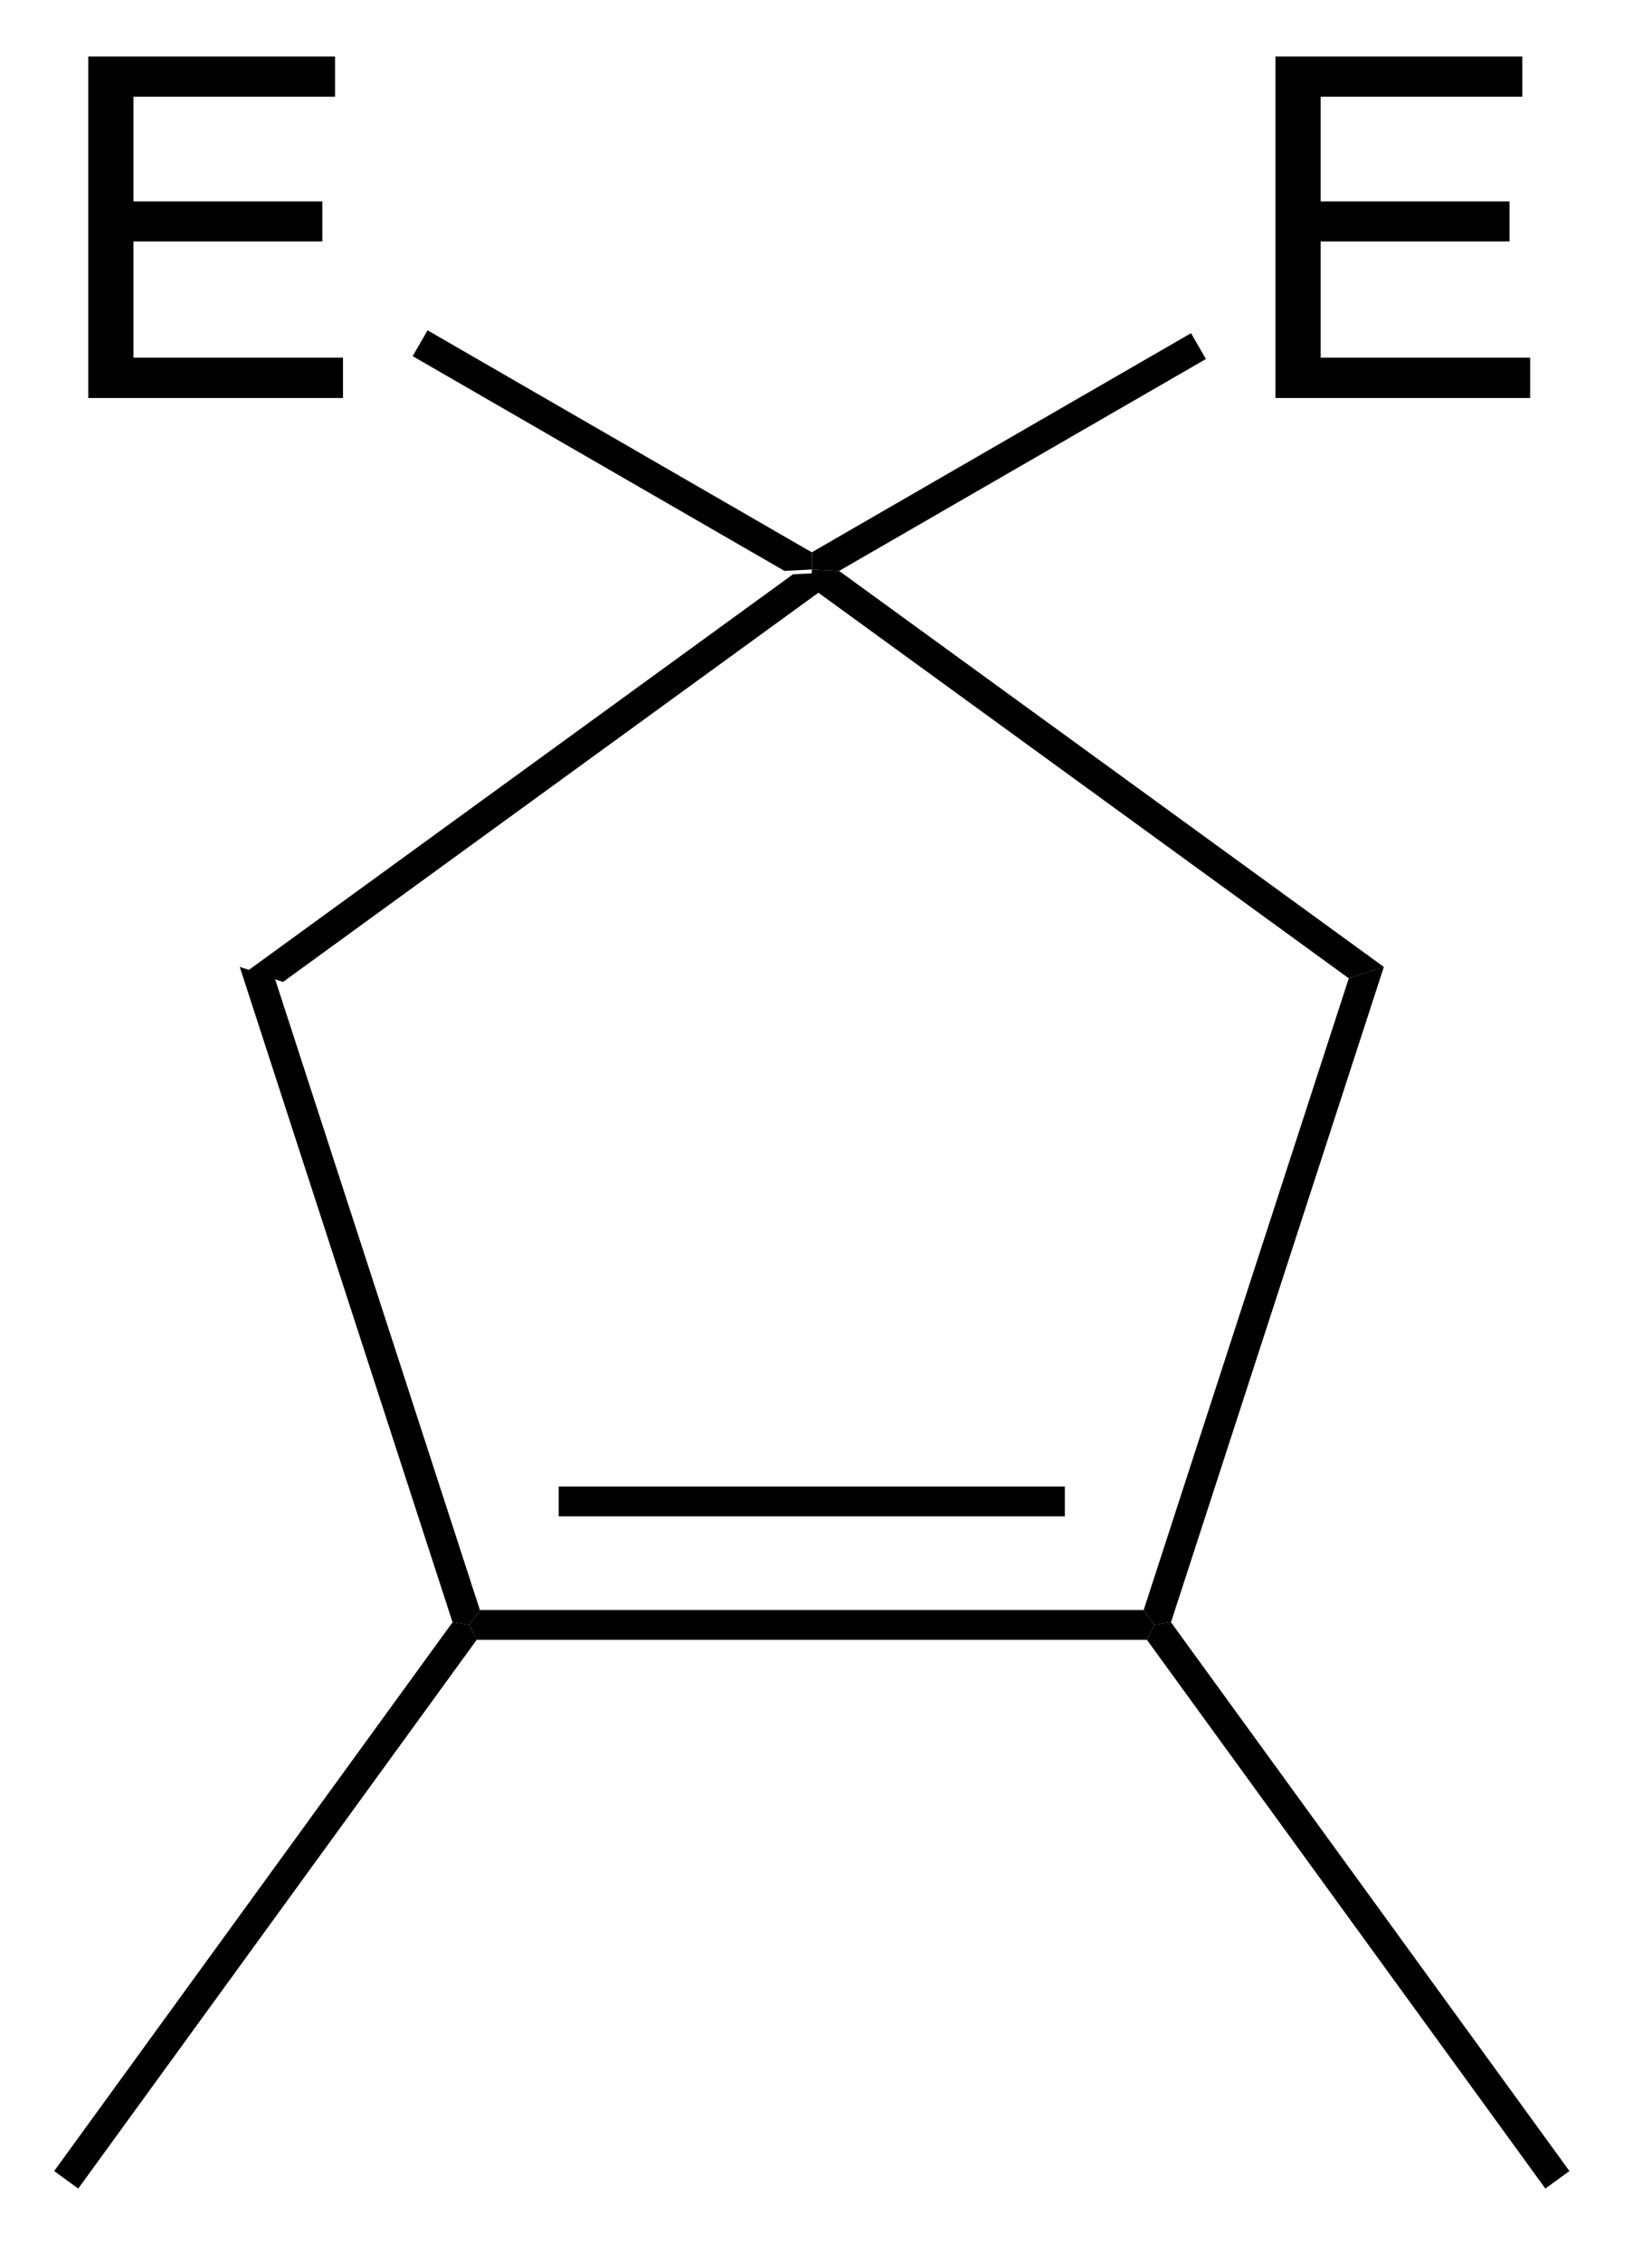 <?xml version="1.0" encoding="UTF-8"?>
<!DOCTYPE svg PUBLIC '-//W3C//DTD SVG 1.0//EN'
          'http://www.w3.org/TR/2001/REC-SVG-20010904/DTD/svg10.dtd'>
<svg stroke-dasharray="none" shape-rendering="auto" xmlns="http://www.w3.org/2000/svg" font-family="'Dialog'" text-rendering="auto" width="38" fill-opacity="1" color-interpolation="auto" color-rendering="auto" preserveAspectRatio="xMidYMid meet" font-size="12px" viewBox="0 0 38 52" fill="black" xmlns:xlink="http://www.w3.org/1999/xlink" stroke="black" image-rendering="auto" stroke-miterlimit="10" stroke-linecap="square" stroke-linejoin="miter" font-style="normal" stroke-width="1" height="52" stroke-dashoffset="0" font-weight="normal" stroke-opacity="1"
><!--Generated by the Batik Graphics2D SVG Generator--><defs id="genericDefs"
  /><g
  ><defs id="defs1"
    ><clipPath clipPathUnits="userSpaceOnUse" id="clipPath1"
      ><path d="M0.708 0.67 L28.858 0.67 L28.858 39.441 L0.708 39.441 L0.708 0.67 Z"
      /></clipPath
      ><clipPath clipPathUnits="userSpaceOnUse" id="clipPath2"
      ><path d="M187.315 71.832 L187.315 109.525 L214.683 109.525 L214.683 71.832 Z"
      /></clipPath
    ></defs
    ><g transform="scale(1.333,1.333) translate(-0.708,-0.67) matrix(1.029,0,0,1.029,-191.965,-73.216)"
    ><path d="M200.541 81.429 L200.999 81.405 L200.999 81.714 L191.99 88.26 L191.402 88.069 Z" stroke="none" clip-path="url(#clipPath2)"
    /></g
    ><g transform="matrix(1.371,0,0,1.371,-256.897,-98.515)"
    ><path d="M191.402 88.069 L191.99 88.26 L195.431 98.852 L195.249 99.102 L194.972 99.058 Z" stroke="none" clip-path="url(#clipPath2)"
    /></g
    ><g transform="matrix(1.371,0,0,1.371,-256.897,-98.515)"
    ><path d="M195.377 99.352 L195.249 99.102 L195.431 98.852 L206.568 98.852 L206.749 99.102 L206.622 99.352 ZM196.753 97.282 L205.245 97.282 L205.245 96.782 L196.753 96.782 Z" stroke="none" clip-path="url(#clipPath2)"
    /></g
    ><g transform="matrix(1.371,0,0,1.371,-256.897,-98.515)"
    ><path d="M207.026 99.058 L206.749 99.102 L206.568 98.852 L210.009 88.26 L210.597 88.069 Z" stroke="none" clip-path="url(#clipPath2)"
    /></g
    ><g transform="matrix(1.371,0,0,1.371,-256.897,-98.515)"
    ><path d="M210.597 88.069 L210.009 88.26 L200.999 81.714 L200.999 81.405 L201.458 81.429 Z" stroke="none" clip-path="url(#clipPath2)"
    /></g
    ><g transform="matrix(1.371,0,0,1.371,-256.897,-98.515)"
    ><path d="M188.86 78.53 L188.86 72.804 L193.001 72.804 L193.001 73.478 L189.618 73.478 L189.618 75.233 L192.787 75.233 L192.787 75.905 L189.618 75.905 L189.618 77.853 L193.134 77.853 L193.134 78.53 L188.86 78.53 Z" stroke="none" clip-path="url(#clipPath2)"
    /></g
    ><g transform="matrix(1.371,0,0,1.371,-256.897,-98.515)"
    ><path d="M200.999 81.117 L200.999 81.405 L200.541 81.429 L194.303 77.828 L194.553 77.395 Z" stroke="none" clip-path="url(#clipPath2)"
    /></g
    ><g transform="matrix(1.371,0,0,1.371,-256.897,-98.515)"
    ><path d="M208.779 78.53 L208.779 72.804 L212.92 72.804 L212.92 73.478 L209.537 73.478 L209.537 75.233 L212.706 75.233 L212.706 75.905 L209.537 75.905 L209.537 77.853 L213.052 77.853 L213.052 78.53 L208.779 78.53 Z" stroke="none" clip-path="url(#clipPath2)"
    /></g
    ><g transform="matrix(1.371,0,0,1.371,-256.897,-98.515)"
    ><path d="M201.458 81.429 L200.999 81.405 L200.999 81.117 L207.362 77.443 L207.612 77.876 Z" stroke="none" clip-path="url(#clipPath2)"
    /></g
    ><g transform="matrix(1.371,0,0,1.371,-256.897,-98.515)"
    ><path d="M194.972 99.058 L195.249 99.102 L195.377 99.352 L188.692 108.553 L188.288 108.259 Z" stroke="none" clip-path="url(#clipPath2)"
    /></g
    ><g transform="matrix(1.371,0,0,1.371,-256.897,-98.515)"
    ><path d="M206.622 99.352 L206.749 99.102 L207.026 99.058 L213.711 108.259 L213.307 108.553 Z" stroke="none" clip-path="url(#clipPath2)"
    /></g
  ></g
></svg
>

